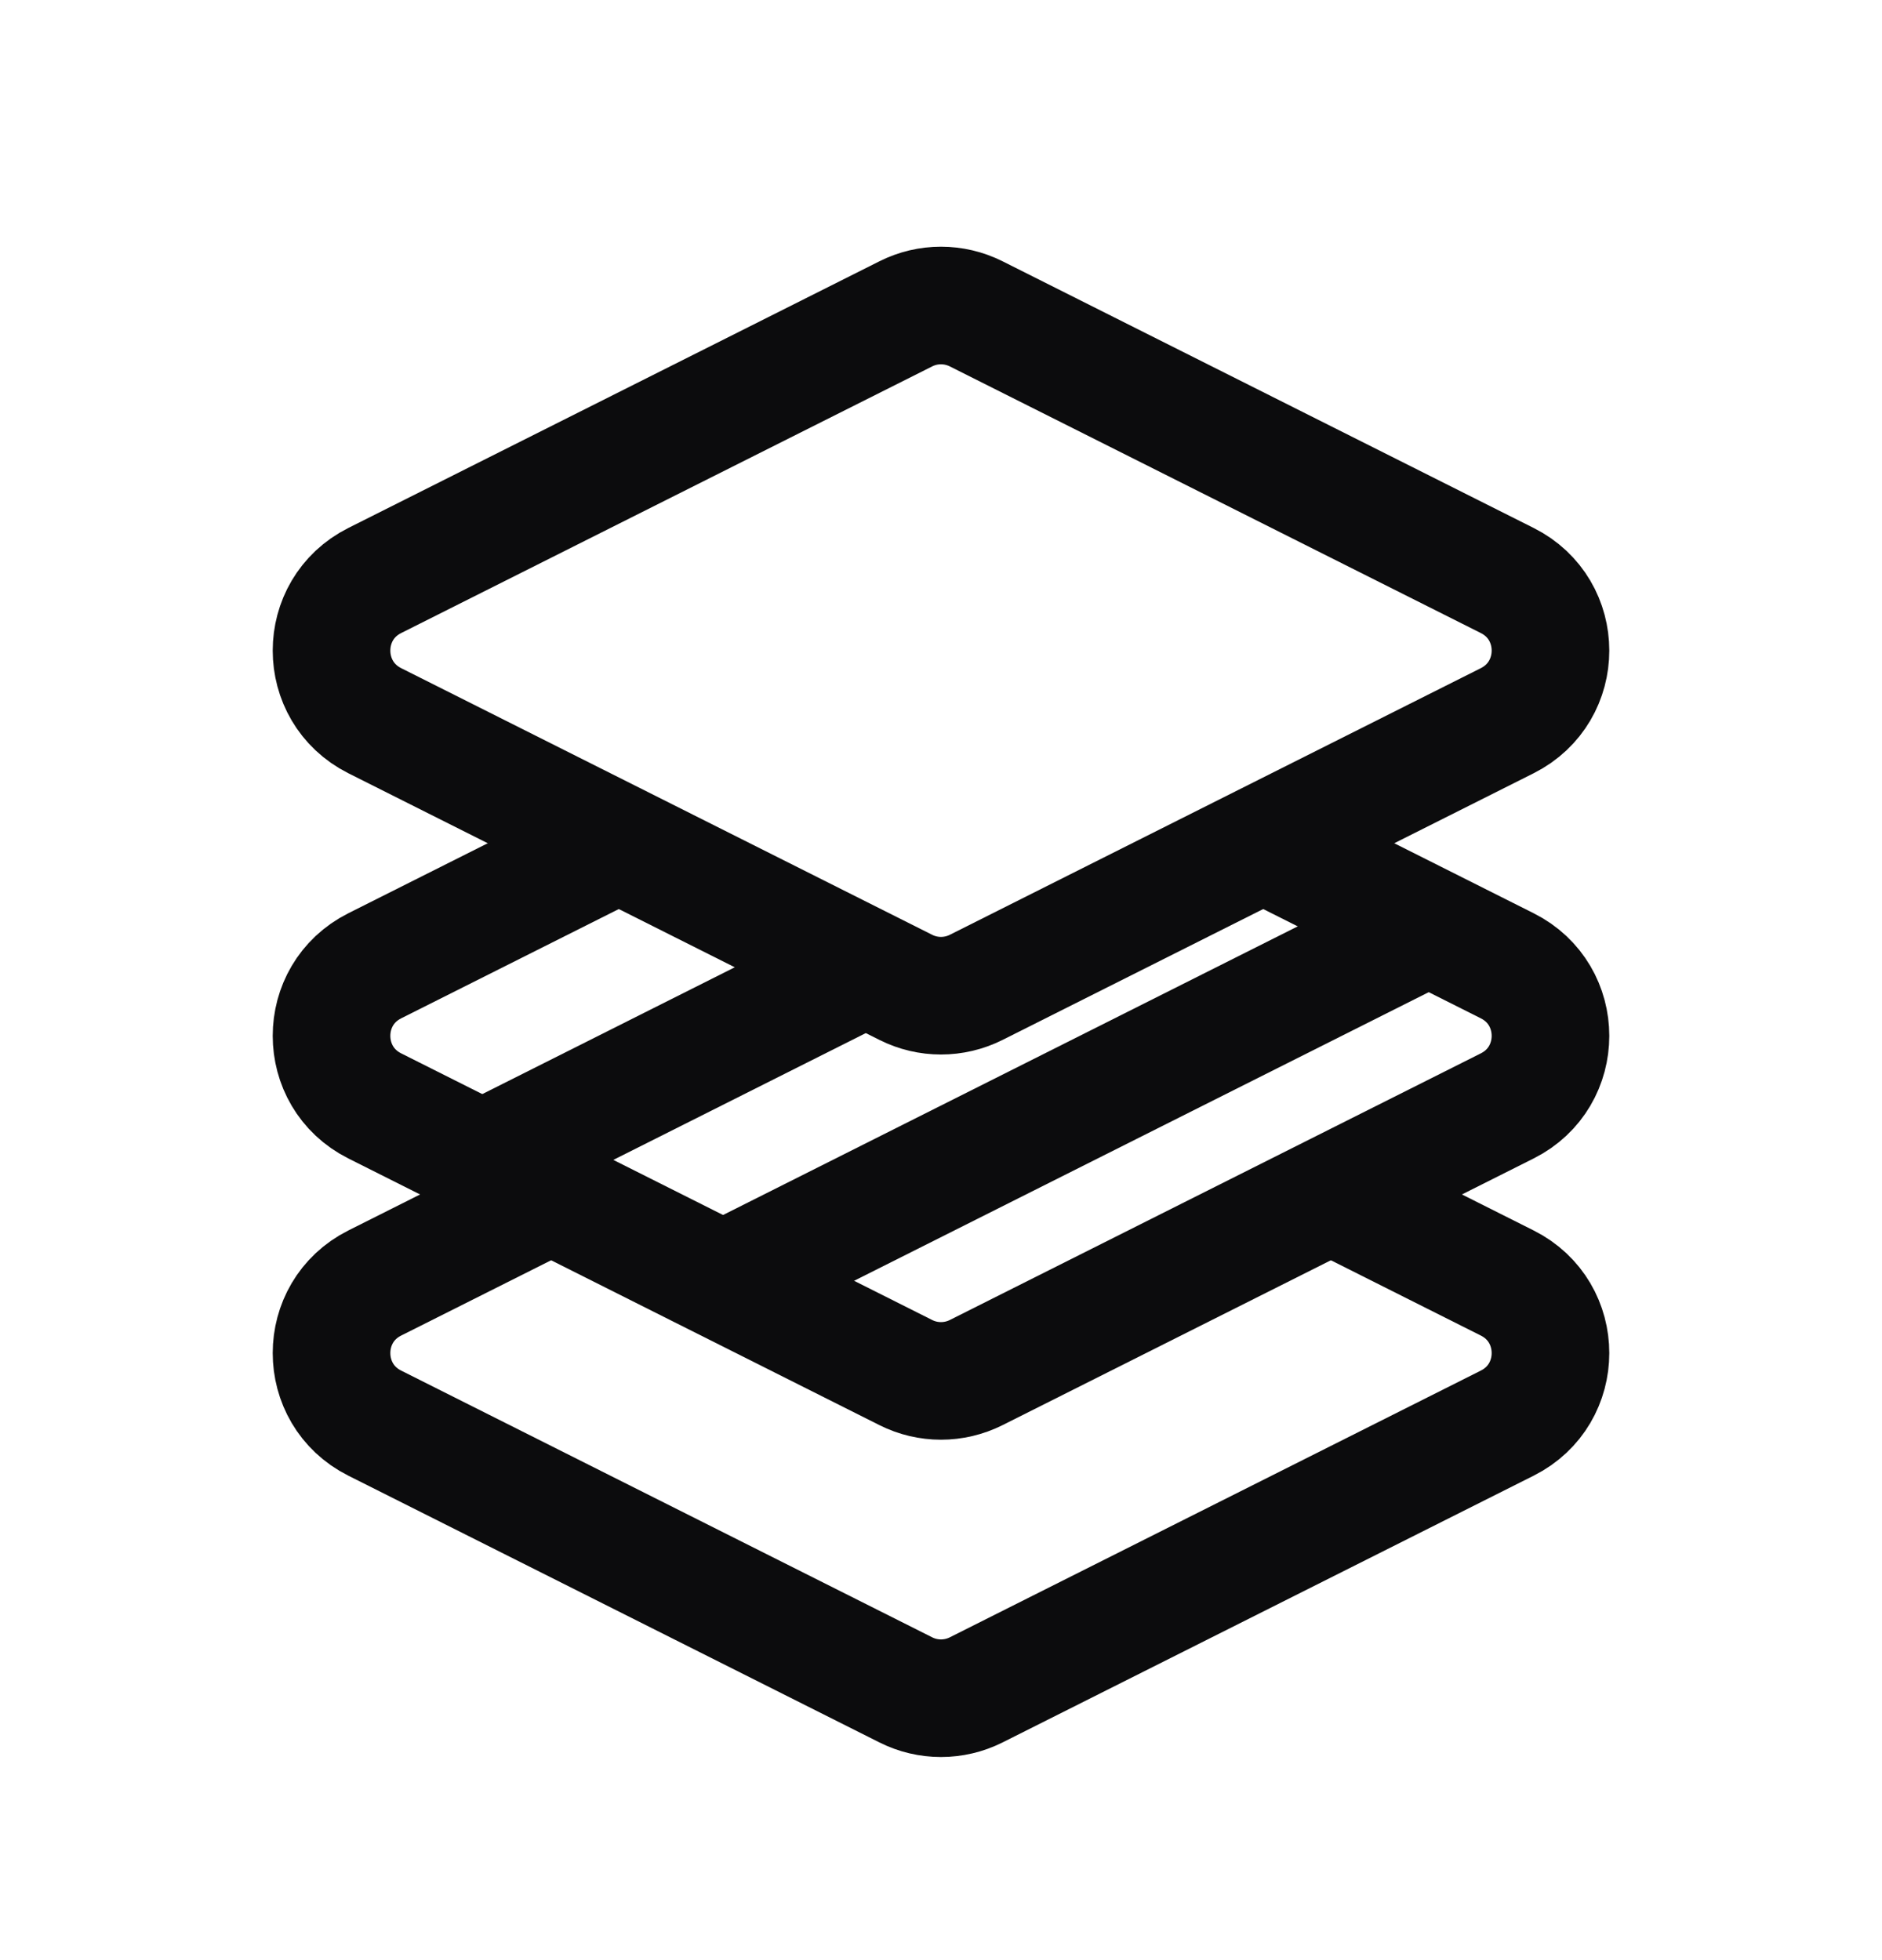 <svg width="24" height="25" viewBox="0 0 24 25" fill="none" xmlns="http://www.w3.org/2000/svg">
<path d="M7.117 15.19L4.779 16.364C4.044 16.733 4.044 17.782 4.779 18.151L11.551 21.553C11.833 21.695 12.166 21.695 12.449 21.553L19.221 18.151C19.956 17.782 19.956 16.733 19.221 16.364L16.981 15.239" stroke="#0C0C0D" stroke-width="1.5"/>
<path d="M16.135 10.768L19.221 12.318C19.956 12.687 19.956 13.736 19.221 14.105L12.449 17.506C12.166 17.648 11.833 17.648 11.551 17.506L4.779 14.105C4.044 13.736 4.044 12.687 4.779 12.318L7.706 10.848" stroke="#0C0C0D" stroke-width="1.5"/>
<path d="M11.551 4.003C11.833 3.861 12.166 3.861 12.449 4.003L19.221 7.404C19.956 7.773 19.956 8.822 19.221 9.192L12.449 12.593C12.166 12.735 11.833 12.735 11.551 12.593L4.779 9.192C4.044 8.822 4.044 7.773 4.779 7.404L11.551 4.003Z" stroke="#0C0C0D" stroke-width="1.5"/>
<path d="M11.218 12.248L5.726 15.007" stroke="#0C0C0D" stroke-width="1.5"/>
<path d="M18.447 11.701L9.059 16.417" stroke="#0C0C0D" stroke-width="1.5"/>
</svg>
